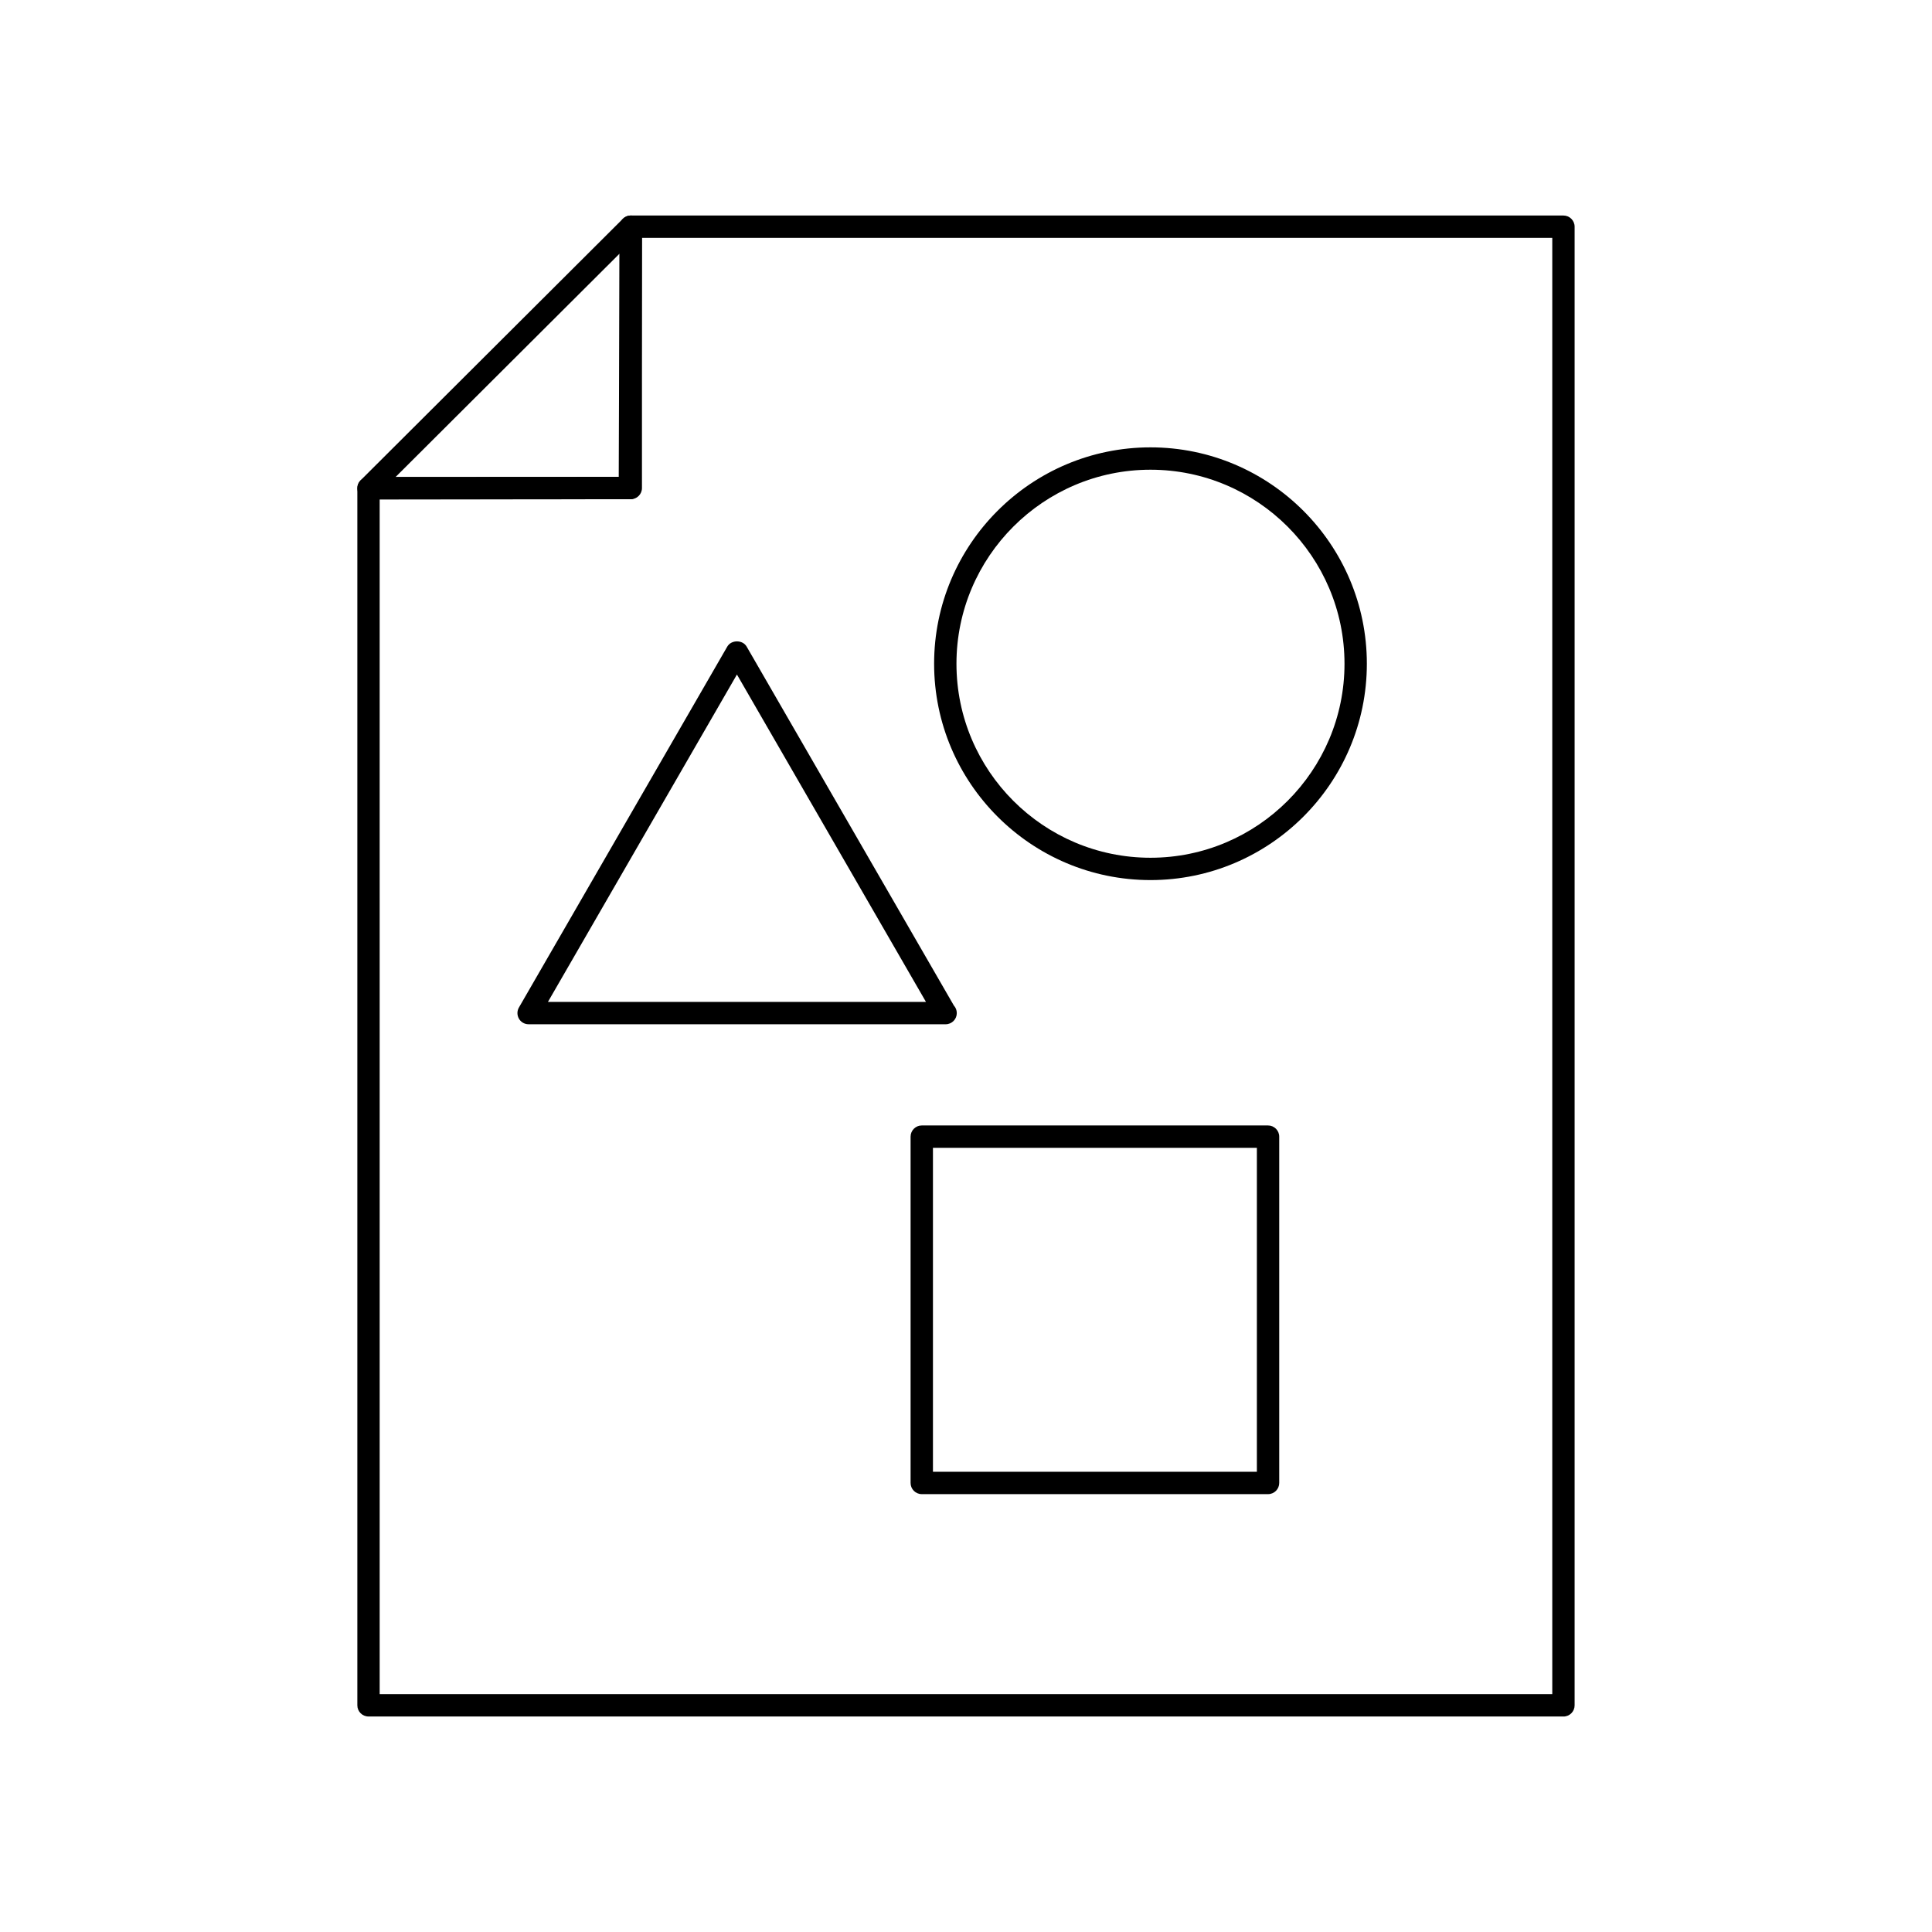 <?xml version="1.0" encoding="UTF-8"?>
<!-- Uploaded to: ICON Repo, www.svgrepo.com, Generator: ICON Repo Mixer Tools -->
<svg fill="#000000" width="800px" height="800px" version="1.1" viewBox="144 144 512 512" xmlns="http://www.w3.org/2000/svg">
 <g>
  <path d="m558.33 598.89h-316.67c-1.637 0-2.961-1.328-2.961-2.961v-322.54c0-1.637 1.328-2.961 2.957-2.961l66.316-0.043 0.227-66.316c0.004-1.633 1.332-2.953 2.961-2.953h247.17c1.637 0 2.961 1.328 2.961 2.961v391.86c0.004 1.633-1.324 2.961-2.961 2.961zm-313.71-5.922h310.75v-385.93h-241.26l-0.227 66.312c-0.004 1.633-1.332 2.949-2.957 2.949l-66.309 0.047z"/>
  <path d="m241.66 276.34c-1.199 0-2.277-0.723-2.738-1.828-0.457-1.109-0.203-2.387 0.648-3.231l69.5-69.305c0.848-0.844 2.117-1.098 3.223-0.641 1.105 0.457 1.828 1.539 1.828 2.738l0.004 69.262c0 1.637-1.328 2.961-2.961 2.961zm66.539-65.133-59.367 59.203 59.367-0.035z"/>
  <path d="m448.89 377.23c-31.617 0-57.34-25.719-57.34-57.336s25.723-57.34 57.34-57.34 57.34 25.723 57.34 57.34-25.727 57.336-57.34 57.336zm0-108.75c-28.352 0-51.418 23.066-51.418 51.418s23.066 51.414 51.418 51.414 51.418-23.062 51.418-51.414c-0.004-28.352-23.07-51.418-51.418-51.418z"/>
  <path d="m394.6 415.44c-0.02 0-0.047 0.004-0.078 0h-110.44c-1.059 0-2.039-0.566-2.562-1.48-0.523-0.918-0.527-2.047 0-2.961l55.219-95.648c1.059-1.836 4.07-1.836 5.129 0l54.922 95.133c0.48 0.523 0.77 1.227 0.77 1.996 0.004 1.637-1.316 2.961-2.957 2.961zm-105.39-5.926h100.18l-50.094-86.758z"/>
  <path d="m480.05 539.96h-91.773c-1.637 0-2.961-1.328-2.961-2.961v-91.777c0-1.637 1.328-2.961 2.961-2.961h91.77c1.637 0 2.961 1.328 2.961 2.961v91.77c0.004 1.641-1.32 2.969-2.957 2.969zm-88.809-5.926h85.844v-85.848h-85.844z"/>
 </g>
</svg>